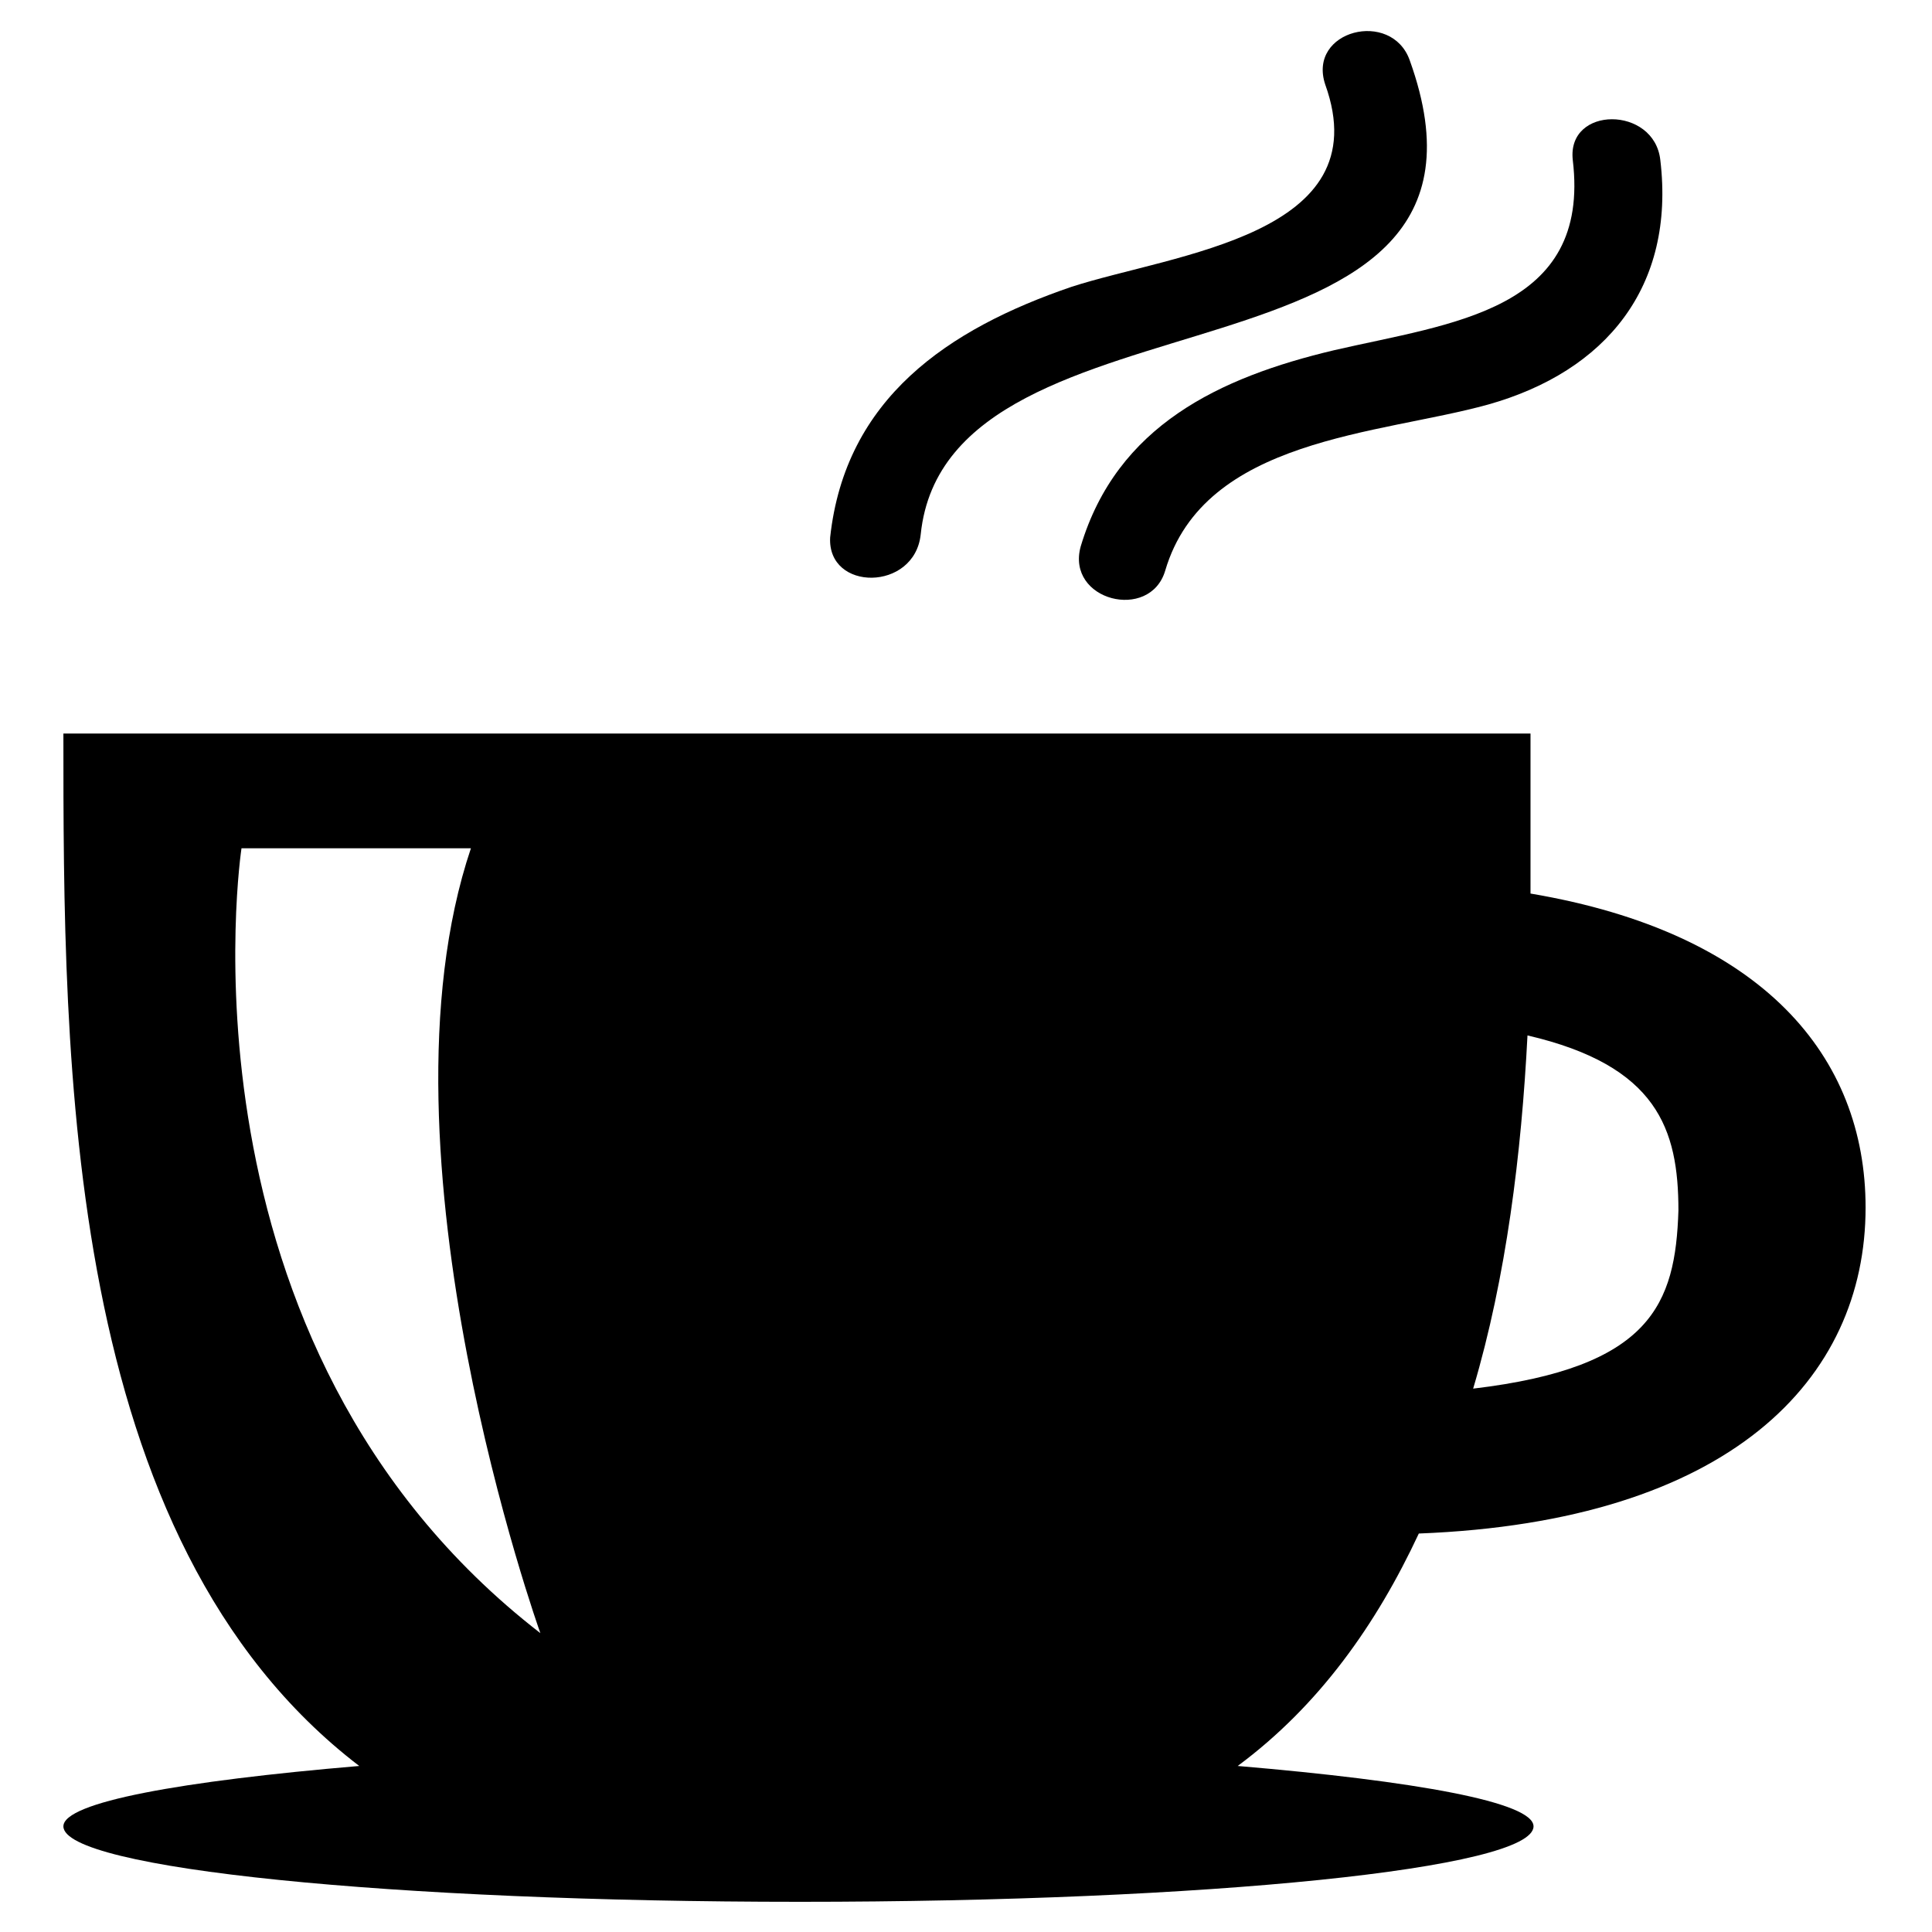 <?xml version="1.0" encoding="utf-8"?>
<!-- Generator: Adobe Illustrator 18.1.1, SVG Export Plug-In . SVG Version: 6.00 Build 0)  -->
<!DOCTYPE svg PUBLIC "-//W3C//DTD SVG 1.1//EN" "http://www.w3.org/Graphics/SVG/1.1/DTD/svg11.dtd">
<svg version="1.1" xmlns="http://www.w3.org/2000/svg" xmlns:xlink="http://www.w3.org/1999/xlink" x="0px" y="0px" width="64px"
	 height="64px" viewBox="0 0 64 64" enable-background="new 0 0 64 64" xml:space="preserve">
<g id="leirit_x5F_retket">
</g>
<g id="yhteisvastuu">
</g>
<g id="musiikki">
</g>
<g id="kurssit_x5F_luennot">
</g>
<g id="jumalanpalvelus">
</g>
<g id="kohtauspaikka">
	<path d="M47,50.8c10.3-0.4,14.8-5.1,14.8-10.8c0-5-3.4-9.1-11.1-10.4c0-1.8,0-3.6,0-5.3H2.1c0,10.9,0,26.7,9.8,34.2
		c-5.9,0.5-9.8,1.2-9.8,2C2.1,61.9,13,63,26.5,63s24.3-1.1,24.3-2.5c0-0.8-3.9-1.5-9.8-2C43.7,56.5,45.6,53.8,47,50.8z M50.6,34.3
		c4.3,1,5,3.1,5,5.8c-0.1,3.1-0.9,5.2-6.8,5.9C49.9,42.3,50.4,38.2,50.6,34.3z M8,28.1h7.6c-3.4,10.1,2.3,26,2.3,26
		C5.5,44.5,8,28.1,8,28.1z"/>
	<path d="M30.5,17.7C31.4,9,50.8,13.4,46.7,2c-0.6-1.7-3.4-1-2.8,0.8c1.8,5-5,5.6-8.4,6.7c-4.1,1.4-7.5,3.7-8,8.3
		C27.4,19.6,30.3,19.6,30.5,17.7z"/>
	<path d="M44.2,11.6c-3.8,0.9-7.2,2.5-8.4,6.5c-0.5,1.8,2.3,2.5,2.8,0.8c1.3-4.4,7.1-4.5,10.7-5.5c3.9-1.1,6.2-3.9,5.7-8.1
		c-0.2-1.8-3.1-1.8-2.9,0C52.7,10.3,48.1,10.7,44.2,11.6z"/>
</g>
<g id="event_x5F_icon_x5F_euro">
</g>
<g id="hengelliset_x5F_tilaisuudet">
</g>
<g id="konsertti">
</g>
<g id="sururyhma">
</g>
<g id="joulu">
</g>
<g id="paasiainen">
</g>
</svg>
